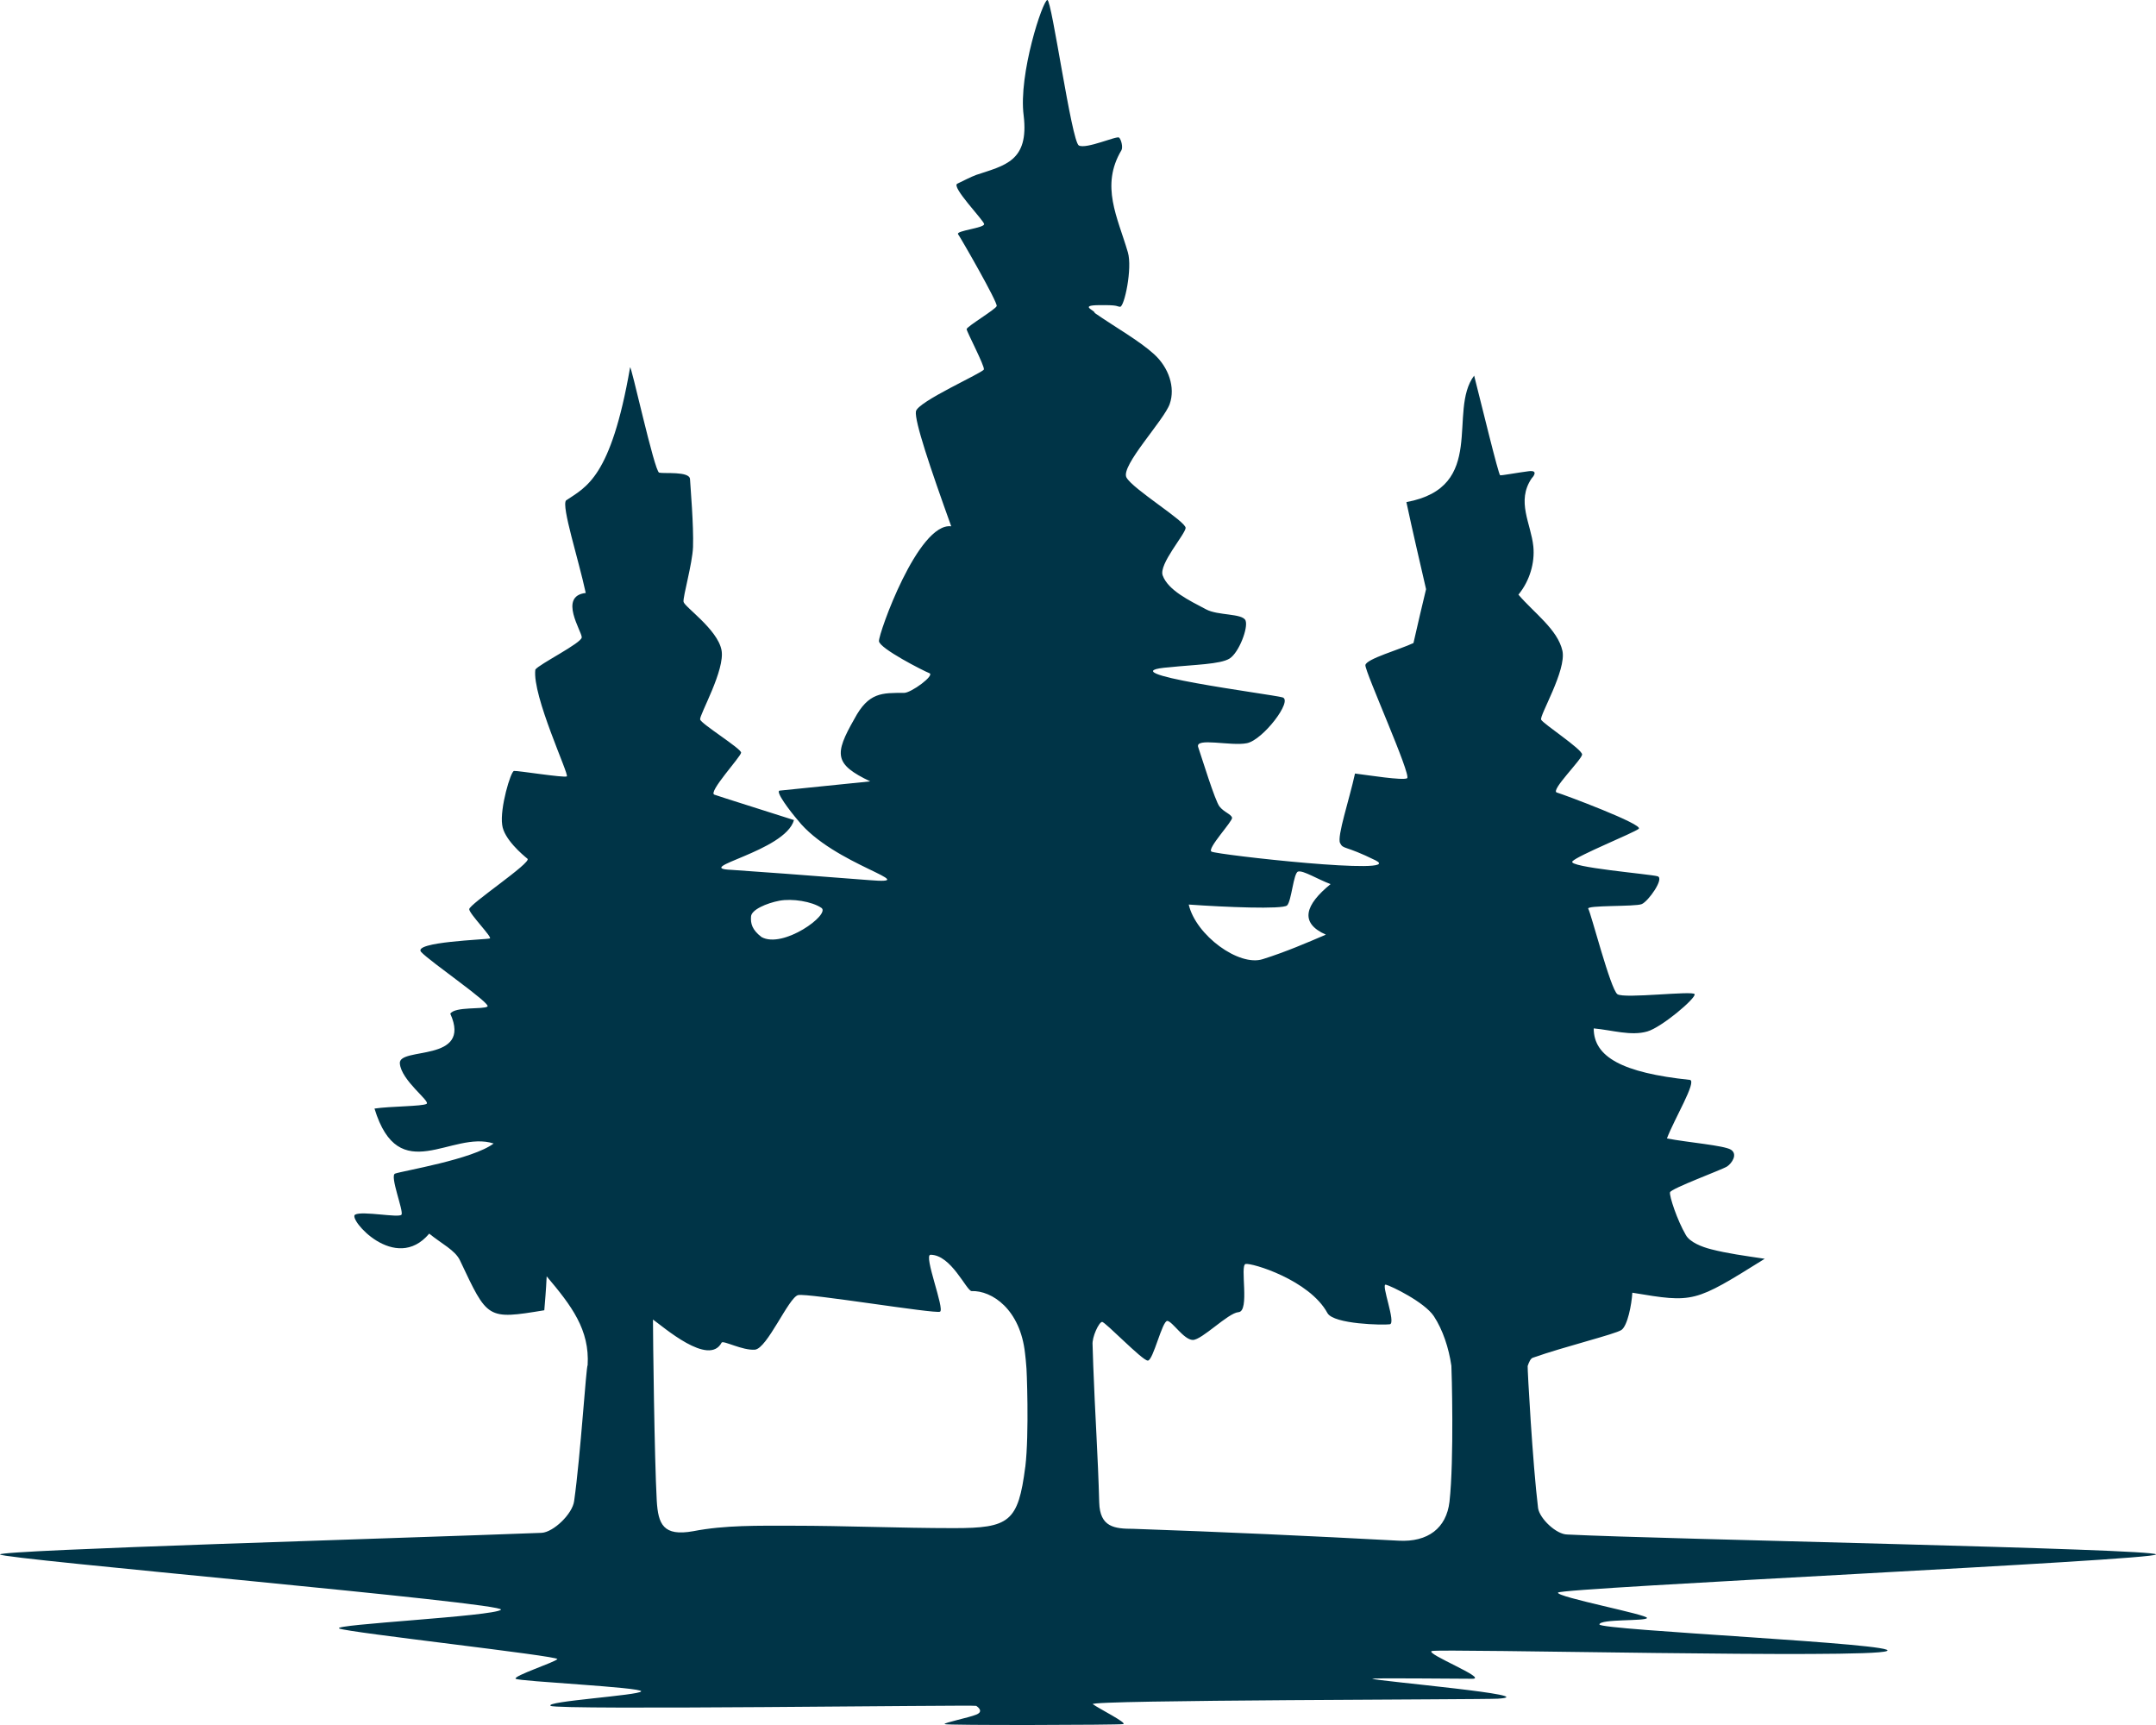 <svg width="50" height="40" fill="none" xmlns="http://www.w3.org/2000/svg"><path d="M37.092 37.668c.017-.132 1.066-.071 1.104-.148.039-.077-2.098-.485-2.065-.59.033-.11 13.869-.753 13.869-.885s-11.474-.352-13.65-.462c-.258 0-.642-.369-.68-.61-.127-1.035-.248-3.23-.242-3.297.033-.099.071-.176.12-.192.731-.259 1.907-.545 2.055-.644.143-.1.236-.589.253-.864 1.428.237 1.428.237 3.07-.787-.478-.071-.879-.126-1.241-.22-.22-.055-.495-.165-.588-.33-.203-.347-.385-.902-.368-.99.017-.088 1.203-.523 1.324-.6.115-.077.252-.286.088-.39-.165-.1-.99-.166-1.483-.26.164-.44.703-1.33.532-1.358-1.57-.165-2.23-.534-2.23-1.194.423.038.863.181 1.242.071.33-.093 1.131-.77 1.098-.864-.033-.088-1.631.11-1.79 0-.16-.11-.616-1.892-.676-1.98-.06-.089 1.093-.045 1.241-.11.154-.066.528-.595.368-.644-.159-.05-2.103-.21-1.977-.347.126-.137 1.412-.655 1.538-.754.126-.099-1.747-.798-1.9-.842-.154-.044.576-.759.587-.88.006-.121-.906-.715-.95-.809-.044-.093.588-1.139.494-1.595-.11-.496-.659-.88-1.021-1.304.258-.314.384-.732.346-1.117-.055-.534-.401-1.046-.039-1.58.017-.016.181-.198-.071-.165-.258.033-.615.1-.66.094-.038-.011-.439-1.667-.603-2.311-.621.825.313 2.586-1.571 2.933.148.698.313 1.392.456 2.019-.094.385-.182.77-.292 1.249-.313.149-1.098.369-1.115.512-.016.143 1.077 2.564.967 2.624-.11.055-.895-.071-1.208-.11-.127.589-.423 1.464-.346 1.612.077.154.099.044.824.402.72.363-3.697-.132-3.807-.204-.11-.066.5-.71.478-.786-.022-.083-.187-.127-.291-.259-.105-.132-.412-1.139-.494-1.376-.083-.236.763-.016 1.131-.093.373-.077 1.071-.99.824-1.062-.247-.072-4.24-.578-2.615-.699.56-.06 1.176-.066 1.39-.203.214-.138.434-.71.368-.88-.071-.171-.643-.11-.917-.26-.385-.203-.879-.44-1.005-.786-.094-.259.521-.952.532-1.1.011-.15-1.23-.903-1.373-1.173-.137-.27.874-1.326 1.005-1.705.132-.38-.021-.842-.368-1.156-.346-.313-.895-.621-1.373-.952.017-.055-.373-.176.094-.181.466-.006.395.027.494.038.099.011.291-.896.181-1.265-.236-.809-.642-1.54-.148-2.366.038-.072-.006-.248-.055-.292-.05-.05-.764.275-.934.182C24.85 3.279 24.393 0 24.29 0c-.105 0-.676 1.722-.55 2.68.127 1.062-.439 1.155-1.098 1.375-.148.055-.286.132-.44.204-.153.066.605.842.621.935.017.094-.665.154-.604.237.06.082.928 1.59.895 1.667-.027.077-.692.473-.697.534 0 .055.423.858.4.935-.021.077-1.543.748-1.576.974-.033.225.33 1.304.819 2.663-.77-.094-1.687 2.492-1.676 2.663.011.17 1.039.693 1.17.743.132.05-.423.457-.587.457-.511 0-.824-.017-1.154.605-.472.825-.461 1.05.368 1.447-.714.071-1.983.203-2.098.214-.115.011.242.48.417.683.824 1.045 2.988 1.502 1.648 1.392-1.345-.105-2.752-.21-3.18-.237-.956-.038 1.241-.424 1.445-1.155-.566-.182-1.692-.534-1.846-.589-.154-.055.615-.88.62-.974.006-.093-.933-.671-.95-.77-.022-.1.588-1.156.495-1.612-.094-.48-.863-1.002-.88-1.117-.016-.116.204-.88.22-1.266.017-.512-.06-1.392-.07-1.579-.012-.187-.605-.121-.715-.149-.11-.022-.664-2.575-.675-2.437-.445 2.564-1.022 2.768-1.484 3.081-.115.127.292 1.376.456 2.146-.642.072-.087.897-.093 1.029 0 .132-.989.622-1.076.748-.077.606.79 2.438.73 2.476-.06.039-1.148-.137-1.225-.126-.077.01-.33.864-.274 1.249.038.33.477.698.587.787.105.088-1.362 1.061-1.351 1.171.005.11.544.655.478.677-.072.028-1.802.077-1.593.314.214.231 1.626 1.194 1.538 1.265-.093.072-.752-.005-.862.166.516 1.144-1.209.759-1.17 1.155.033.396.714.875.62.935-.093.06-.846.055-1.208.11.566 1.855 1.79.496 2.763.81-.484.368-2.098.632-2.285.698-.132.044.203.87.148.952-.055.082-.912-.094-1.076 0-.17.093.933 1.375 1.719.44.29.237.604.385.714.622.643 1.359.62 1.375 1.955 1.155.017-.22.039-.44.055-.787.577.683 1 1.238.95 2.064-.033 0-.164 2.096-.313 3.147-.038.297-.478.72-.752.737-3.28.127-12.562.397-12.562.501 0 .105 11.787 1.128 11.617 1.282-.17.154-3.944.341-3.751.435.192.093 5.108.638 5.058.71-.05.071-1.027.39-.966.456.06.06 2.95.198 2.91.292-.038.093-2.262.231-2.098.336.165.104 9.832-.028 9.87 0 .04.027.177.132 0 .203-.175.072-.752.187-.735.22.016.033 4.037.022 4.141 0 .11-.022-.57-.363-.703-.462-.131-.1 9.09-.105 9.393-.127 1.104-.071-2.785-.407-2.911-.462-.05-.022 1.939 0 2.318 0 .384 0-1.099-.583-.94-.643.16-.061 10.156.181 10.552 0 .406-.166-6.68-.485-6.663-.617Zm-7.245-16.671c.105-.094.149-.76.258-.787.116-.033.456.181.753.291-.588.479-.73.897-.11 1.172-.423.182-.934.402-1.46.567-.55.182-1.555-.55-1.72-1.265.84.06 2.175.115 2.28.021Zm-12.43.258c.006-.16.363-.313.66-.369.296-.055.752.017.972.166.22.148-.89.957-1.39.676-.22-.17-.253-.313-.242-.473Zm6.36 12.76c-.164 1.276-.367 1.42-1.658 1.42-1.252 0-2.505-.056-3.757-.056-.774 0-1.549-.016-2.285.127-.698.126-.813-.165-.846-.704-.055-.996-.088-3.825-.088-4.204.236.165 1.297 1.1 1.593.534.039-.055.484.187.77.165.285-.022.785-1.216 1.004-1.266.22-.05 3.175.44 3.29.385.116-.055-.39-1.32-.22-1.32.479 0 .83.83.951.842.472-.017 1.132.423 1.241 1.447.011.093.022.192.028.286.01.01.071 1.579-.022 2.344Zm9.838.809c-.071.61-.5.94-1.18.902-2.044-.11-4.11-.204-6.153-.275-.439 0-.774-.039-.79-.61-.028-1.063-.1-2.108-.138-3.165l-.016-.49c-.017-.181.148-.528.22-.533.07-.006.933.897 1.06.897.126.005.335-.936.456-.92.12.017.378.436.587.441.209.006.819-.627 1.06-.644.27-.016.028-1.084.165-1.117.137-.033 1.483.369 1.9 1.14.149.258 1.291.28 1.445.258.154-.022-.214-.946-.093-.919.12.028.895.402 1.115.732.209.319.346.737.406 1.15.006.066.066 2.173-.044 3.153Z" fill="#003447"/></svg>